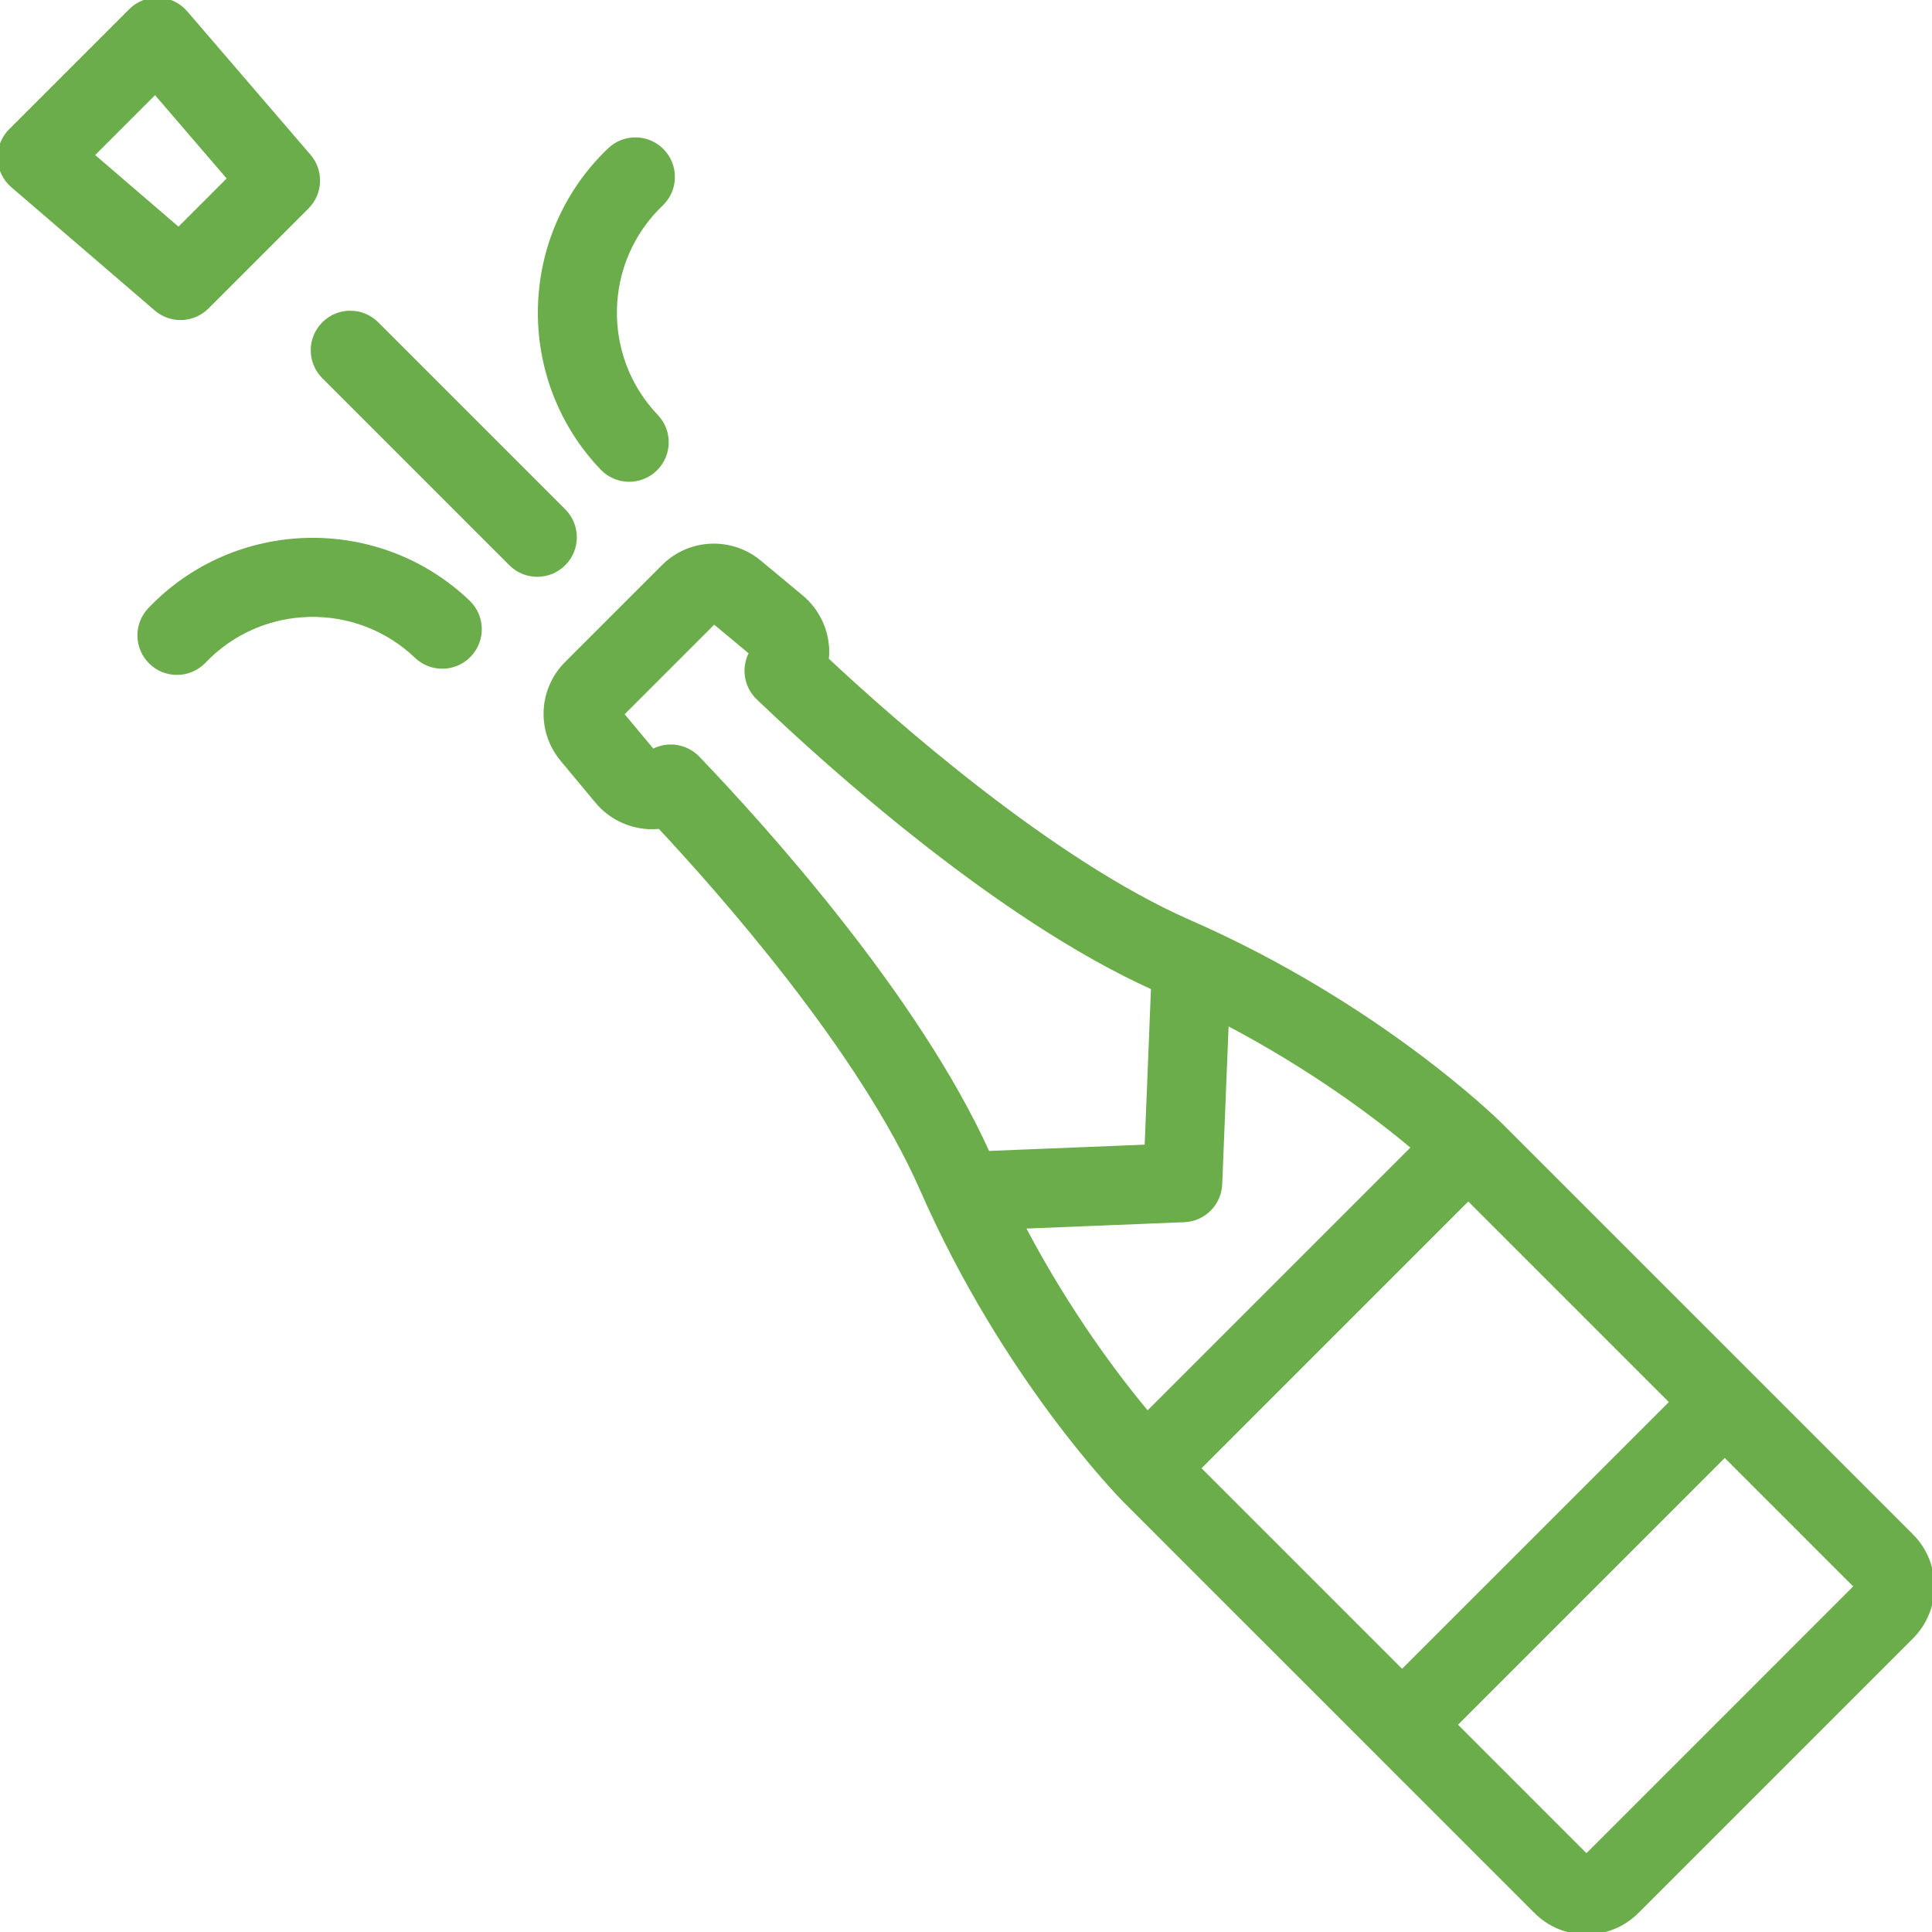 <svg xmlns="http://www.w3.org/2000/svg" xmlns:xlink="http://www.w3.org/1999/xlink" fill="#6bad4b" height="800px" width="800px" id="Capa_1" viewBox="0 0 390.94 390.94" xml:space="preserve" stroke="#6bad4b"><g id="SVGRepo_bgCarrier" stroke-width="0"></g><g id="SVGRepo_tracerCarrier" stroke-linecap="round" stroke-linejoin="round"></g><g id="SVGRepo_iconCarrier"> <g> <g> <path d="M386.732,310.829l-83.191-83.189c-0.991-0.982-24.723-24.25-62.719-40.922l-0.221-0.098 c-28.181-12.357-60.571-41.119-73.395-53.117c0.082-0.736,0.107-1.479,0.074-2.219c-0.183-4.031-2.068-7.826-5.174-10.412 l-8.443-7.023c-2.591-2.158-5.863-3.346-9.216-3.346c-3.836,0-7.45,1.502-10.175,4.229l-19.541,19.541 c-5.297,5.297-5.678,13.633-0.887,19.387l7.028,8.445c2.582,3.102,6.374,4.988,10.426,5.178c0.743,0.031,1.484,0.008,2.214-0.074 c12.025,12.848,40.766,45.219,53.15,73.482c16.643,37.965,40.005,61.857,41.024,62.889l83.149,83.152 c2.72,2.715,6.334,4.209,10.178,4.209c3.845,0,7.458-1.494,10.178-4.213l55.535-55.535 C392.337,325.584,392.343,316.454,386.732,310.829z M297.104,242.416l41.293,41.293l-54.683,54.68L242.423,297.1L297.104,242.416z M141.204,153.512c-2.375-2.525-6.152-3.082-9.135-1.404l-6.341-7.619l18.761-18.76l7.621,6.34 c-1.675,2.984-1.119,6.764,1.413,9.137l0.517,0.492c13.417,12.814,47.761,43.869,79.37,58.129l-1.304,32.275l-32.278,1.305 c-14.299-31.68-45.344-65.998-58.158-79.406L141.204,153.512z M206.889,248.133l32.735-1.322c3.904-0.158,7.033-3.287,7.191-7.191 l1.323-32.738c17.551,9.207,30.625,19.115,37.995,25.293l-53.947,53.947C225.992,278.721,216.077,265.631,206.889,248.133z M321.014,375.694l-16.156-16.158c-0.032-0.033-0.064-0.064-0.098-0.096c-0.039-0.041-0.078-0.082-0.117-0.121l-10.32-10.322 l54.683-54.68l26.692,26.691L321.014,375.694z"></path> <path d="M114.024,103.413L76.181,65.569c-2.93-2.928-7.678-2.928-10.607,0c-2.929,2.93-2.929,7.678,0,10.607l37.844,37.844 c1.465,1.465,3.385,2.197,5.304,2.197s3.839-0.732,5.304-2.197C116.953,111.09,116.953,106.342,114.024,103.413z"></path> <path d="M36.527,64.262c1.925,0,3.846-0.738,5.304-2.195l20.237-20.234c2.774-2.774,2.942-7.217,0.385-10.193L37.504,2.612 c-1.36-1.584-3.319-2.527-5.405-2.607c-2.073-0.07-4.11,0.717-5.586,2.193L2.199,26.512c-1.476,1.476-2.27,3.5-2.191,5.586 c0.079,2.086,1.023,4.045,2.606,5.404L31.64,62.45C33.051,63.663,34.791,64.262,36.527,64.262z M31.4,18.522l15.143,17.621 l-10.4,10.399L18.525,31.399L31.4,18.522z"></path> <path d="M127.318,96.987c1.86,0,3.725-0.688,5.177-2.074c2.997-2.859,3.107-7.607,0.248-10.604 c-11.599-12.154-11.148-31.48,1.005-43.08c2.996-2.859,3.106-7.608,0.247-10.604c-2.861-2.998-7.607-3.106-10.605-0.248 c-18.135,17.311-18.808,46.15-1.499,64.287C123.365,96.209,125.34,96.987,127.318,96.987z"></path> <path d="M30.382,123.387c-2.86,2.996-2.75,7.744,0.246,10.604c1.453,1.387,3.316,2.076,5.178,2.076 c1.977,0,3.953-0.777,5.426-2.322c11.602-12.156,30.929-12.604,43.08-1.006c2.997,2.861,7.745,2.752,10.604-0.246 c2.86-2.996,2.75-7.744-0.246-10.603C76.534,104.579,47.694,105.25,30.382,123.387z"></path> </g> </g> </g></svg>